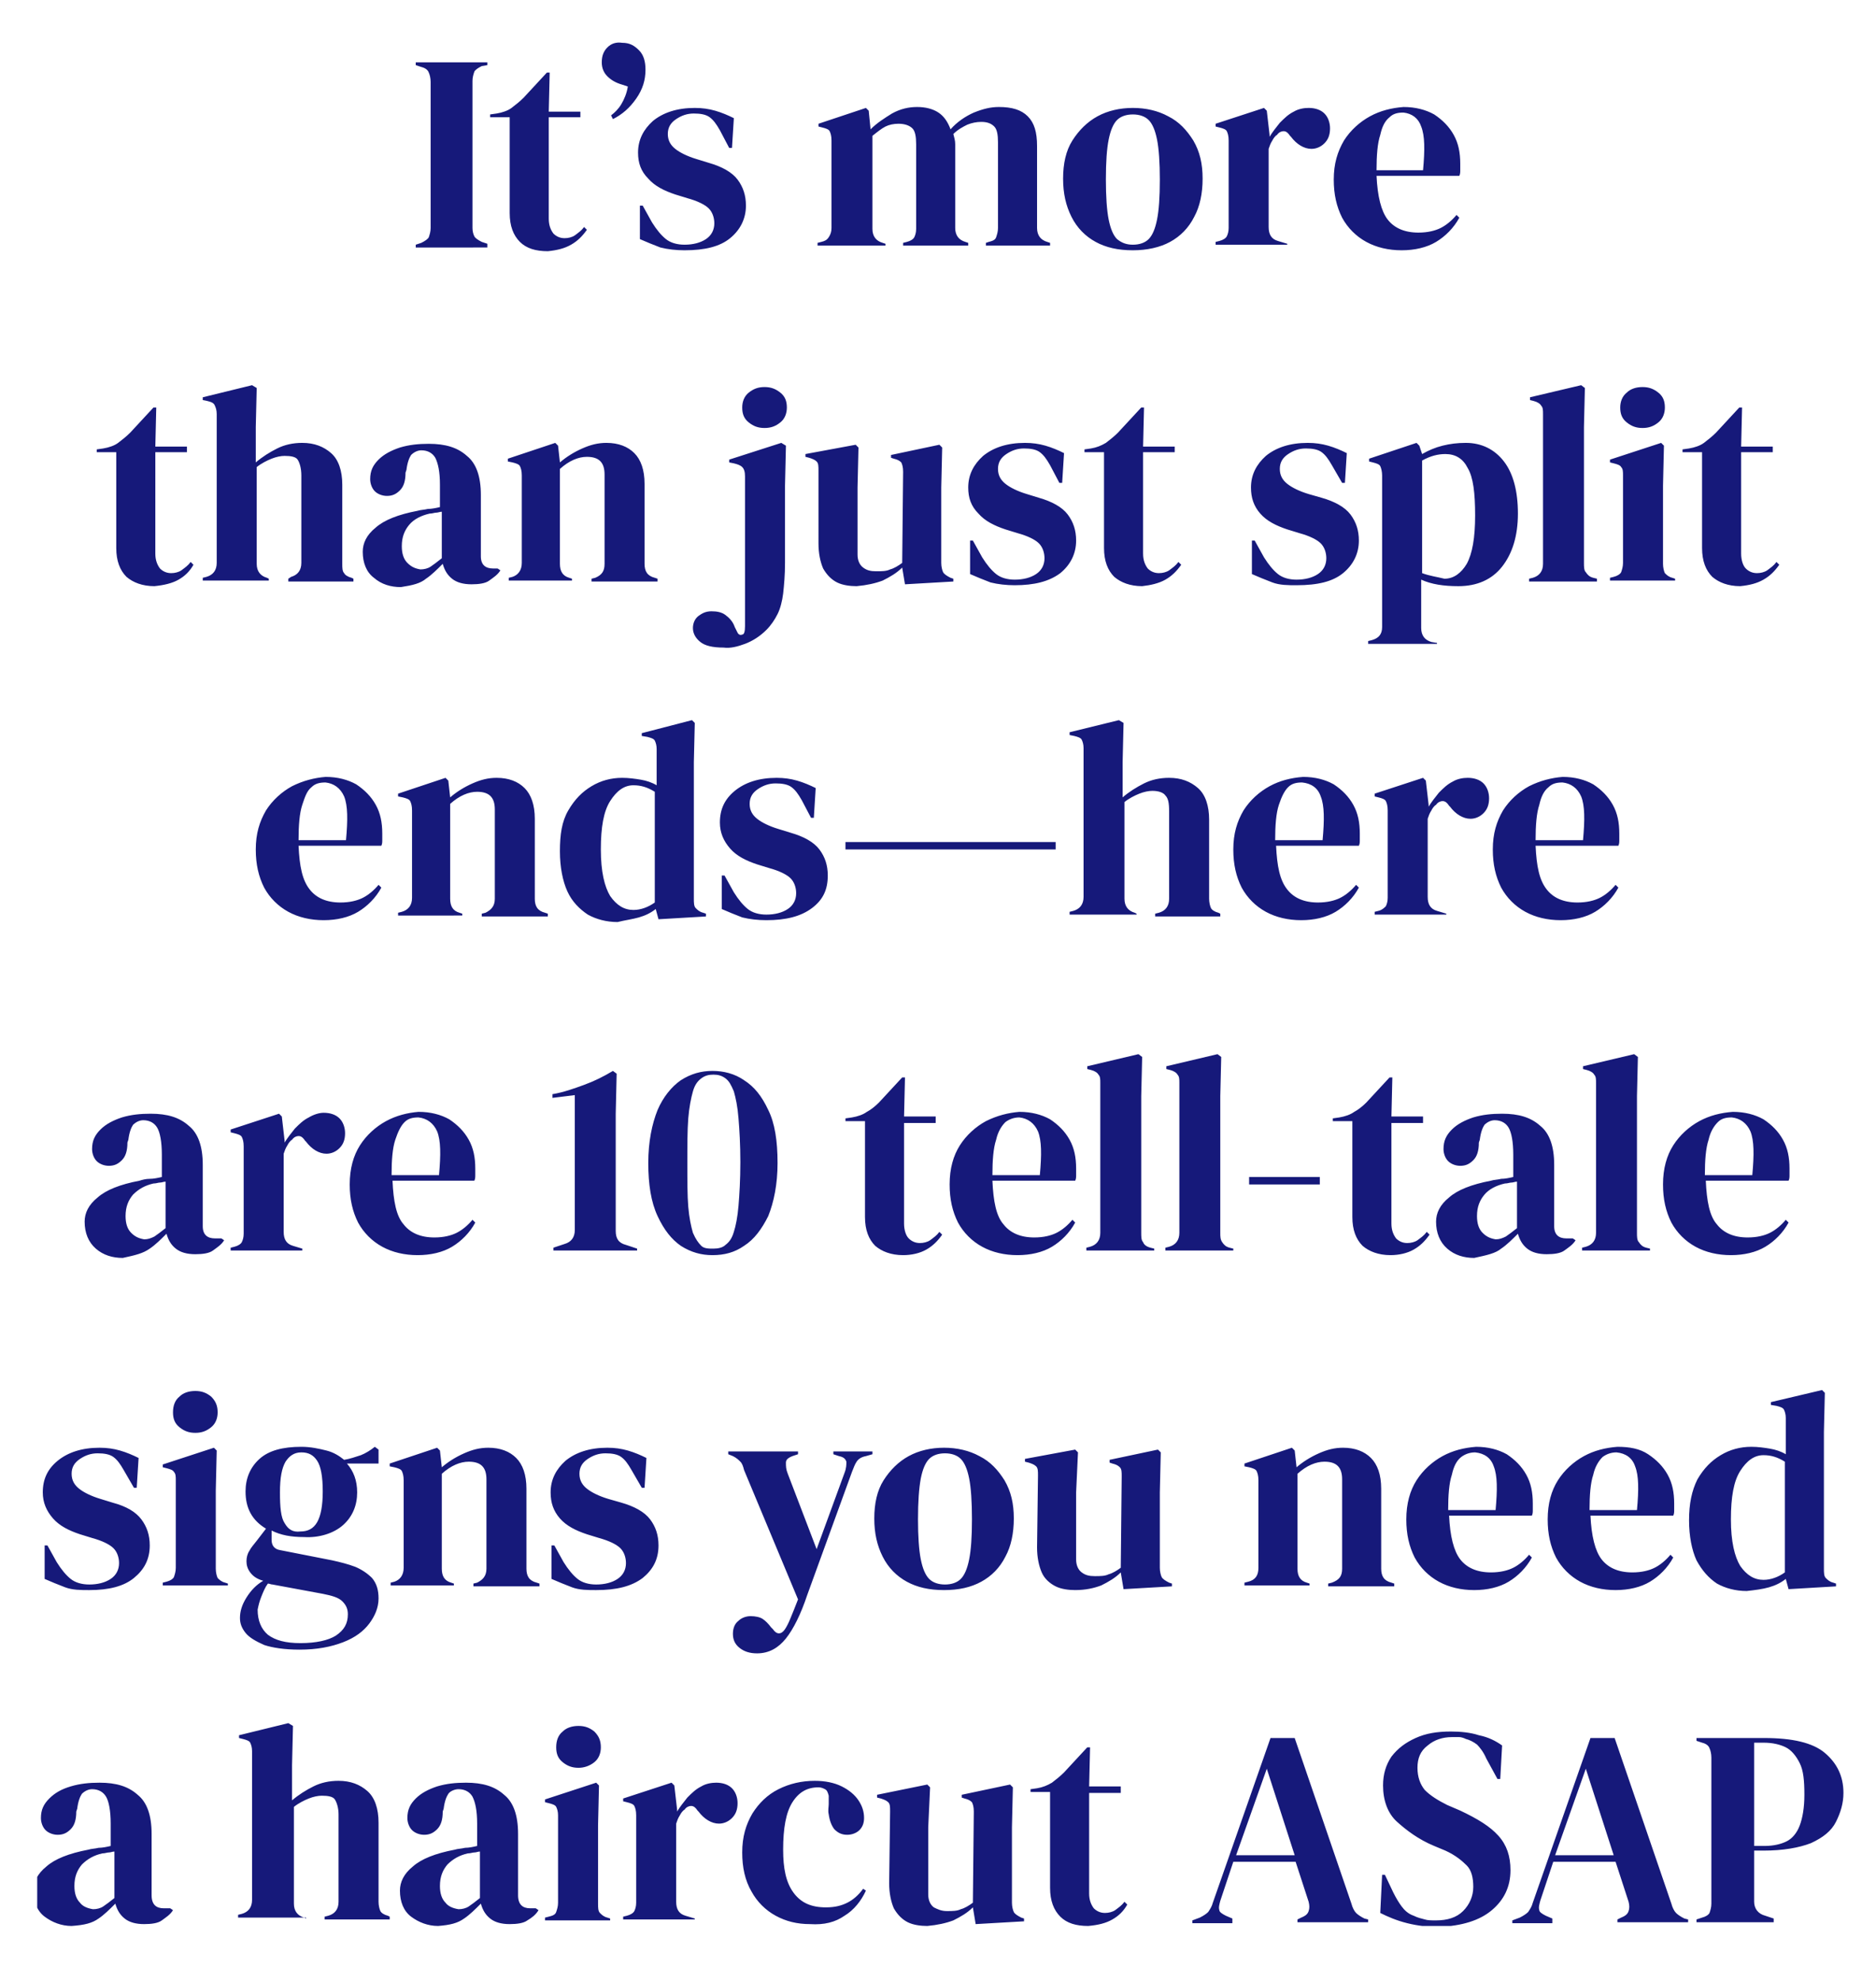 <?xml version="1.0" encoding="UTF-8"?> <!-- Generator: Adobe Illustrator 23.0.4, SVG Export Plug-In . SVG Version: 6.00 Build 0) --> <svg xmlns="http://www.w3.org/2000/svg" xmlns:xlink="http://www.w3.org/1999/xlink" id="Layer_1" x="0px" y="0px" viewBox="0 0 201.7 212.9" style="enable-background:new 0 0 201.7 212.9;" xml:space="preserve"> <style type="text/css"> .st0{clip-path:url(#SVGID_2_);fill:#16197A;} </style> <title>TEXT-02</title> <g> <defs> <rect id="SVGID_1_" x="4" y="4.5" width="194.3" height="202.5"></rect> </defs> <clipPath id="SVGID_2_"> <use xlink:href="#SVGID_1_" style="overflow:visible;"></use> </clipPath> <path class="st0" d="M188.6,187.3h1c1,0,1.8,0.2,2.4,0.5s1.1,0.9,1.5,1.7s0.5,1.9,0.5,3.4c0,1.4-0.2,2.5-0.5,3.3 c-0.3,0.8-0.8,1.4-1.4,1.7c-0.6,0.3-1.4,0.5-2.4,0.5h-1.1V187.3z M190.7,206.5v-0.3l-0.9-0.3c-0.8-0.2-1.2-0.8-1.2-1.5v-5.5h1 c2.1,0,3.8-0.3,5.1-0.8c1.3-0.6,2.2-1.3,2.7-2.3s0.8-2,0.8-3.1c0-1.8-0.7-3.2-2-4.3s-3.5-1.6-6.5-1.6h-7.3v0.3l0.6,0.2 c0.4,0.1,0.7,0.3,0.8,0.6c0.1,0.2,0.2,0.6,0.2,1v15.7c0,0.4-0.1,0.7-0.2,1c-0.1,0.2-0.4,0.4-0.8,0.5l-0.6,0.2v0.3H190.7z M170.5,190.1l3,9.3h-6.3L170.5,190.1z M166.9,206.5v-0.3l-0.7-0.3c-0.4-0.2-0.7-0.4-0.7-0.6c-0.1-0.3,0-0.6,0.1-1l1.4-4.2h6.7 l1.4,4.3c0.1,0.4,0.1,0.7,0,1c-0.1,0.3-0.3,0.5-0.8,0.7l-0.4,0.2v0.3h7.6v-0.3l-0.4-0.1c-0.4-0.2-0.7-0.4-0.9-0.6 c-0.2-0.2-0.4-0.6-0.5-1l-6.1-17.8h-2.6l-6.2,17.7c-0.1,0.4-0.3,0.7-0.5,1c-0.2,0.2-0.5,0.4-0.9,0.6l-0.8,0.3v0.3H166.9z M160.4,205.3c1.3-1.1,2-2.5,2-4.3c0-1.5-0.4-2.7-1.3-3.7s-2.2-1.8-4.1-2.7l-1.4-0.6c-1-0.5-1.8-1-2.4-1.6 c-0.5-0.6-0.8-1.4-0.8-2.4c0-1,0.3-1.8,1.1-2.4c0.7-0.6,1.6-0.9,2.6-0.9c0.3,0,0.6,0,0.8,0s0.5,0.1,0.7,0.2 c0.4,0.1,0.8,0.3,1.2,0.6c0.3,0.3,0.7,0.8,1,1.5l1.2,2.2h0.3l0.2-3.6c-0.7-0.5-1.5-0.9-2.5-1.1c-0.9-0.3-2-0.4-3-0.4 c-1.5,0-2.7,0.2-3.8,0.7c-1.1,0.5-1.9,1.1-2.6,2c-0.6,0.9-0.9,1.9-0.9,3.1c0,1.6,0.5,3,1.5,3.9s2.3,1.9,4,2.6l1.2,0.5 c1.1,0.5,1.8,1.1,2.3,1.6s0.7,1.3,0.7,2.3c0,1-0.4,1.9-1.1,2.6c-0.7,0.7-1.7,1-2.9,1c-0.5,0-0.9,0-1.2-0.1 c-0.4-0.1-0.8-0.2-1.2-0.4c-0.6-0.2-1-0.6-1.3-1c-0.3-0.4-0.6-0.9-0.9-1.5l-0.9-1.9h-0.3l-0.2,4.1c0.8,0.4,1.7,0.8,2.9,1.1 s2.3,0.4,3.4,0.4C157.2,207,159.1,206.4,160.4,205.3 M136.2,190.1l3,9.3h-6.3L136.2,190.1z M132.5,206.5v-0.3l-0.7-0.3 c-0.4-0.2-0.7-0.4-0.7-0.6c-0.1-0.3,0-0.6,0.1-1l1.4-4.2h6.7l1.4,4.3c0.1,0.4,0.1,0.7,0,1c-0.1,0.3-0.3,0.5-0.8,0.7l-0.4,0.2v0.3 h7.6v-0.3l-0.4-0.1c-0.4-0.2-0.7-0.4-0.9-0.6c-0.2-0.2-0.4-0.6-0.5-1l-6.1-17.8h-2.6l-6.2,17.7c-0.1,0.4-0.3,0.7-0.5,1 c-0.2,0.2-0.5,0.4-0.9,0.6l-0.8,0.3v0.3H132.5z M119.6,206.3c0.7-0.4,1.2-0.9,1.6-1.6l-0.3-0.3c-0.3,0.4-0.6,0.6-1,0.9 c-0.3,0.2-0.7,0.3-1.1,0.3c-0.5,0-0.9-0.2-1.2-0.5c-0.3-0.4-0.5-0.9-0.5-1.6v-10.8h3.4V192h-3.4l0.1-4.2h-0.3l-2.5,2.7 c-0.4,0.4-0.9,0.8-1.3,1.1c-0.5,0.3-1,0.5-1.6,0.6l-0.7,0.1v0.3h2.1v10.3c0,1.4,0.4,2.4,1.1,3.1s1.7,1,3,1 C118.1,206.9,118.9,206.7,119.6,206.3 M102.5,206.4c0.8-0.4,1.5-0.8,2.1-1.4l0.3,1.8l5.2-0.3v-0.3l-0.3-0.1 c-0.4-0.2-0.7-0.4-0.8-0.6c-0.1-0.2-0.2-0.6-0.2-1v-8.1l0.1-4.3l-0.3-0.3l-5.2,1.1v0.3l0.3,0.1c0.4,0.1,0.6,0.2,0.8,0.4 c0.1,0.2,0.2,0.5,0.2,1l-0.1,9.8c-0.4,0.3-0.9,0.6-1.3,0.7c-0.4,0.2-0.9,0.2-1.5,0.2c-0.6,0-1-0.2-1.4-0.4 c-0.4-0.3-0.6-0.8-0.6-1.4v-7.2l0.2-4.3l-0.3-0.3l-5.4,1.1v0.3l0.4,0.1c0.3,0.1,0.6,0.2,0.8,0.4c0.2,0.2,0.2,0.5,0.2,1l-0.1,7.7 c0,1.1,0.2,2,0.5,2.7c0.4,0.7,0.9,1.2,1.5,1.5c0.6,0.3,1.4,0.4,2.1,0.4C100.8,206.9,101.7,206.7,102.5,206.4 M90.8,205.9 c1-0.6,1.8-1.6,2.3-2.7l-0.3-0.2c-0.5,0.7-1.1,1.2-1.7,1.5c-0.6,0.3-1.3,0.5-2.3,0.5c-1.6,0-2.7-0.5-3.5-1.6 c-0.8-1.1-1.1-2.6-1.1-4.6c0-2.3,0.3-4,1-5.1c0.7-1.1,1.6-1.6,2.8-1.6c0.3,0,0.5,0.1,0.7,0.2c0.2,0.1,0.3,0.3,0.4,0.7 c0,0.3,0,0.6,0,0.9c0,0.3-0.1,0.7,0,1.1c0.1,0.7,0.3,1.2,0.6,1.6c0.4,0.4,0.8,0.6,1.4,0.6c0.5,0,1-0.2,1.3-0.5 c0.3-0.3,0.5-0.7,0.5-1.3c0-0.7-0.2-1.3-0.6-1.9c-0.4-0.6-1-1.1-1.8-1.5c-0.8-0.4-1.8-0.6-2.9-0.6c-1.4,0-2.7,0.3-3.9,0.9 c-1.2,0.6-2.1,1.5-2.8,2.6c-0.7,1.2-1.1,2.5-1.1,4.2c0,1.6,0.3,3,1,4.2c0.6,1.1,1.5,2,2.6,2.6c1.1,0.6,2.3,0.9,3.7,0.9 C88.6,206.9,89.8,206.6,90.8,205.9 M74.7,206.5v-0.3l-1-0.3c-0.7-0.2-1-0.7-1-1.5V196c0.1-0.3,0.2-0.6,0.4-0.9 c0.1-0.2,0.3-0.5,0.5-0.6c0.2-0.3,0.5-0.4,0.7-0.4c0.3,0,0.5,0.2,0.7,0.5l0.1,0.1c0.6,0.8,1.4,1.3,2.2,1.3c0.5,0,1-0.2,1.4-0.6 s0.6-0.9,0.6-1.6c0-0.6-0.2-1.2-0.6-1.6c-0.4-0.4-1-0.6-1.7-0.6c-0.5,0-1.1,0.1-1.6,0.4c-0.6,0.3-1,0.7-1.5,1.2 c-0.4,0.5-0.8,1-1.1,1.5v-0.2l-0.3-2.6l-0.3-0.3l-5.2,1.7v0.3l0.4,0.1c0.4,0.1,0.7,0.2,0.8,0.4s0.2,0.5,0.2,1v9.4 c0,0.4-0.1,0.7-0.2,0.9s-0.4,0.4-0.8,0.5l-0.4,0.1v0.3H74.7z M65.6,206.5v-0.3l-0.3-0.1c-0.4-0.1-0.6-0.3-0.8-0.5 c-0.2-0.2-0.2-0.6-0.2-1v-8.4l0.1-4.3l-0.3-0.3l-5.5,1.8v0.3l0.4,0.1c0.4,0.1,0.7,0.2,0.8,0.4s0.2,0.5,0.2,0.9v9.4 c0,0.4-0.1,0.7-0.2,1s-0.4,0.4-0.8,0.5l-0.4,0.1v0.3H65.6z M63.9,189.4c0.5-0.4,0.7-1,0.7-1.6c0-0.7-0.2-1.2-0.7-1.7 c-0.5-0.4-1-0.6-1.7-0.6c-0.7,0-1.3,0.2-1.7,0.6c-0.5,0.4-0.7,1-0.7,1.7c0,0.7,0.2,1.2,0.7,1.6c0.5,0.4,1,0.6,1.7,0.6 C62.8,190,63.4,189.8,63.9,189.4 M47.9,204.5c-0.4-0.4-0.6-1-0.6-1.8c0-1,0.3-1.7,0.8-2.3c0.6-0.6,1.3-1,2.2-1.2 c0.3,0,0.5-0.1,0.7-0.1c0.2,0,0.4-0.1,0.6-0.1v5c-0.5,0.4-0.9,0.7-1.2,0.9c-0.3,0.2-0.7,0.3-1.1,0.3 C48.7,205.1,48.2,204.9,47.9,204.5 M49.9,206.2c0.6-0.4,1.2-1,1.8-1.6c0.2,0.7,0.5,1.2,1,1.6c0.5,0.4,1.2,0.6,2.1,0.6 c0.8,0,1.5-0.1,1.9-0.4c0.5-0.3,0.9-0.6,1.2-1.1l-0.3-0.2H57c-0.8,0-1.3-0.4-1.3-1.4v-6.6c0-2-0.5-3.4-1.5-4.2 c-1-0.9-2.3-1.3-4.1-1.3c-1.1,0-2.1,0.1-3.1,0.4c-0.9,0.3-1.7,0.7-2.3,1.3c-0.6,0.6-0.9,1.2-0.9,2.1c0,0.5,0.2,1,0.5,1.3 c0.3,0.3,0.8,0.5,1.3,0.5c0.6,0,1-0.2,1.4-0.6c0.4-0.4,0.6-1,0.6-1.9l0.1-0.3c0.1-0.8,0.3-1.3,0.5-1.6s0.7-0.5,1.1-0.5 c0.7,0,1.2,0.3,1.5,0.8c0.3,0.6,0.5,1.5,0.5,2.9v2.4c-0.4,0.1-0.9,0.2-1.3,0.2c-0.4,0.1-0.8,0.1-1.1,0.2c-2.1,0.4-3.6,1-4.5,1.8 c-1,0.8-1.4,1.7-1.4,2.6c0,1.2,0.4,2.2,1.2,2.8s1.8,1,2.9,1C48.4,206.9,49.2,206.7,49.9,206.2 M32.9,206.5v-0.3l-0.2-0.1 c-0.7-0.2-1.1-0.7-1.1-1.5v-10.4c0.5-0.4,1.1-0.7,1.6-0.9c0.5-0.2,1-0.3,1.4-0.3c0.7,0,1.2,0.1,1.4,0.4s0.4,0.9,0.4,1.6v9.4 c0,0.8-0.4,1.3-1.1,1.5l-0.4,0.1v0.3h7v-0.3l-0.2-0.1c-0.4-0.1-0.7-0.3-0.8-0.5s-0.2-0.6-0.2-1v-8.5c0-1.5-0.4-2.7-1.2-3.4 c-0.8-0.7-1.8-1.1-3.1-1.1c-1,0-1.9,0.2-2.7,0.6c-0.8,0.4-1.6,0.9-2.3,1.5v-3.8l0.1-4.2l-0.5-0.3l-5.3,1.3v0.3l0.4,0.1 c0.4,0.1,0.7,0.2,0.8,0.4c0.1,0.2,0.2,0.5,0.2,0.9v16c0,0.8-0.4,1.3-1.1,1.5l-0.4,0.1v0.3H32.9z M8.6,204.5c-0.4-0.4-0.6-1-0.6-1.8 c0-1,0.3-1.7,0.8-2.3c0.6-0.6,1.3-1,2.2-1.2c0.3,0,0.5-0.1,0.7-0.1c0.2,0,0.4-0.1,0.6-0.1v5c-0.5,0.4-0.9,0.7-1.2,0.9 s-0.7,0.3-1.1,0.3C9.4,205.1,8.9,204.9,8.6,204.5 M10.6,206.2c0.6-0.4,1.2-1,1.8-1.6c0.2,0.7,0.5,1.2,1,1.6 c0.5,0.4,1.2,0.6,2.1,0.6c0.8,0,1.5-0.1,1.9-0.4c0.4-0.3,0.9-0.6,1.2-1.1l-0.3-0.2h-0.7c-0.8,0-1.3-0.4-1.3-1.4v-6.6 c0-2-0.5-3.4-1.5-4.2c-1-0.9-2.3-1.3-4.1-1.3c-1.1,0-2.1,0.1-3.1,0.4s-1.7,0.7-2.3,1.3c-0.6,0.6-0.9,1.2-0.9,2.1 c0,0.5,0.2,1,0.5,1.3c0.3,0.3,0.8,0.5,1.3,0.5c0.6,0,1-0.2,1.4-0.6s0.6-1,0.6-1.9l0.1-0.3c0.1-0.8,0.3-1.3,0.5-1.6 c0.3-0.3,0.7-0.5,1.1-0.5c0.7,0,1.2,0.3,1.5,0.8s0.5,1.5,0.5,2.9v2.4c-0.4,0.1-0.9,0.2-1.3,0.2c-0.4,0.1-0.8,0.1-1.1,0.2 c-2.1,0.4-3.6,1-4.5,1.8c-1,0.8-1.4,1.7-1.4,2.6c0,1.2,0.4,2.2,1.2,2.8s1.8,1,2.9,1C9.1,206.9,9.9,206.7,10.6,206.2"></path> <path class="st0" d="M187.1,168.3c-0.6-1-1-2.6-1-5c0-2.4,0.3-4.1,1-5.2c0.7-1.1,1.5-1.7,2.5-1.7c0.8,0,1.5,0.2,2.3,0.7v11.9 c-0.7,0.5-1.5,0.8-2.3,0.8C188.6,169.8,187.8,169.3,187.1,168.3 M190.2,170.6c0.7-0.2,1.3-0.5,1.8-0.9l0.3,1.1l5.1-0.3v-0.3 l-0.3-0.1c-0.4-0.1-0.6-0.3-0.8-0.5s-0.2-0.6-0.2-1v-14.7l0.1-4.2l-0.3-0.3l-5.5,1.3v0.3l0.6,0.1c0.4,0.1,0.7,0.2,0.8,0.4 c0.1,0.2,0.2,0.5,0.2,0.9v3.9c-0.5-0.3-1.1-0.5-1.7-0.6c-0.6-0.1-1.3-0.2-2-0.2c-1.2,0-2.3,0.3-3.3,0.9c-1,0.6-1.8,1.4-2.5,2.6 c-0.6,1.2-0.9,2.6-0.9,4.4c0,1.7,0.3,3.2,0.8,4.3c0.6,1.1,1.3,1.9,2.2,2.5c0.9,0.5,2,0.8,3.2,0.8 C188.7,170.9,189.5,170.8,190.2,170.6 M175.8,157.6c0.4,1,0.4,2.5,0.2,4.7h-5.1c0-1.6,0.1-2.9,0.4-3.8c0.2-0.9,0.6-1.5,1-1.9 c0.4-0.3,0.9-0.5,1.5-0.5C174.8,156.2,175.5,156.7,175.8,157.6 M170.3,156.5c-1.1,0.6-2.1,1.5-2.8,2.6c-0.7,1.1-1.1,2.5-1.1,4.2 c0,1.6,0.3,2.9,0.9,4.1c0.6,1.1,1.5,2,2.6,2.6c1.1,0.6,2.4,0.9,3.8,0.9c1.4,0,2.7-0.3,3.7-0.9c1-0.6,1.9-1.5,2.5-2.6l-0.3-0.3 c-0.5,0.6-1.1,1.1-1.7,1.4c-0.6,0.3-1.4,0.5-2.4,0.5c-1.5,0-2.6-0.5-3.3-1.4s-1.1-2.5-1.2-4.7h8.9c0.1-0.2,0.1-0.4,0.1-0.6 s0-0.5,0-0.7c0-1.2-0.2-2.2-0.7-3.1s-1.2-1.6-2.1-2.2s-2-0.8-3.3-0.8C172.6,155.6,171.4,155.9,170.3,156.5 M160.6,157.6 c0.4,1,0.4,2.5,0.2,4.7h-5.1c0-1.6,0.1-2.9,0.4-3.8c0.2-0.9,0.5-1.5,1-1.9c0.4-0.3,0.9-0.5,1.5-0.5 C159.6,156.2,160.3,156.7,160.6,157.6 M155.1,156.5c-1.1,0.6-2.1,1.5-2.8,2.6c-0.7,1.1-1.1,2.5-1.1,4.2c0,1.6,0.3,2.9,0.9,4.1 c0.6,1.1,1.5,2,2.6,2.6c1.1,0.6,2.4,0.9,3.8,0.9c1.4,0,2.7-0.3,3.7-0.9c1-0.6,1.9-1.5,2.5-2.6l-0.3-0.3c-0.5,0.6-1.1,1.1-1.7,1.4 c-0.6,0.3-1.4,0.5-2.4,0.5c-1.5,0-2.6-0.5-3.3-1.4s-1.1-2.5-1.2-4.7h8.9c0.1-0.2,0.1-0.4,0.1-0.6c0-0.2,0-0.5,0-0.7 c0-1.2-0.2-2.2-0.7-3.1c-0.5-0.9-1.2-1.6-2.1-2.2c-0.9-0.5-2-0.8-3.3-0.8C157.4,155.6,156.2,155.9,155.1,156.5 M140.8,170.5v-0.3 l-0.3-0.1c-0.7-0.2-1-0.7-1-1.5v-10.2c1-0.9,2-1.3,2.9-1.3c1.3,0,1.9,0.6,1.9,1.9v9.6c0,0.8-0.3,1.2-1.1,1.5l-0.4,0.1v0.3h7.1v-0.3 l-0.3-0.1c-0.8-0.2-1.1-0.7-1.1-1.5V160c0-1.5-0.4-2.6-1.1-3.3c-0.7-0.7-1.7-1.1-3-1.1c-0.9,0-1.7,0.2-2.6,0.6 c-0.9,0.4-1.7,0.9-2.4,1.5l-0.2-1.8l-0.3-0.3l-5.1,1.7v0.3l0.5,0.1c0.4,0.1,0.7,0.2,0.8,0.4s0.2,0.5,0.2,1v9.4 c0,0.8-0.3,1.3-1.1,1.5l-0.4,0.1v0.3H140.8z M118.4,170.4c0.8-0.4,1.5-0.8,2.1-1.4l0.3,1.8l5.2-0.3v-0.3l-0.3-0.1 c-0.4-0.2-0.7-0.4-0.8-0.6c-0.1-0.2-0.2-0.6-0.2-1v-8.1l0.1-4.3l-0.3-0.3l-5.2,1.1v0.3l0.3,0.1c0.4,0.1,0.6,0.2,0.8,0.4 s0.2,0.5,0.2,1l-0.1,9.8c-0.4,0.3-0.9,0.6-1.3,0.7c-0.4,0.2-0.9,0.2-1.5,0.2c-0.6,0-1-0.1-1.4-0.4s-0.6-0.8-0.6-1.4v-7.2l0.2-4.3 l-0.3-0.3l-5.4,1v0.3l0.4,0.1c0.3,0.1,0.6,0.2,0.8,0.4c0.2,0.2,0.2,0.5,0.2,1l-0.1,7.7c0,1.1,0.2,2,0.5,2.7s0.9,1.2,1.5,1.5 s1.4,0.4,2.1,0.4C116.7,170.9,117.6,170.7,118.4,170.4 M99.9,169.7c-0.4-0.4-0.7-1.1-0.9-2.1c-0.2-1-0.3-2.5-0.3-4.3 c0-1.9,0.1-3.3,0.3-4.4c0.2-1,0.5-1.7,0.9-2.1s1-0.6,1.7-0.6c0.7,0,1.3,0.2,1.7,0.6c0.4,0.4,0.7,1.1,0.9,2.1c0.2,1,0.3,2.5,0.3,4.4 c0,1.9-0.1,3.3-0.3,4.3c-0.2,1-0.5,1.7-0.9,2.1c-0.4,0.4-1,0.6-1.7,0.6C100.9,170.3,100.3,170.1,99.9,169.7 M105.5,170 c1.1-0.6,2-1.5,2.6-2.7c0.6-1.1,0.9-2.5,0.9-4.1s-0.3-2.9-1-4.1c-0.7-1.1-1.5-2-2.7-2.6c-1.1-0.6-2.4-0.9-3.8-0.9 c-1.4,0-2.7,0.3-3.8,0.9c-1.1,0.6-2,1.5-2.7,2.6c-0.7,1.1-1,2.5-1,4.1c0,1.6,0.3,2.9,0.9,4.1s1.5,2.1,2.6,2.7 c1.1,0.6,2.4,0.9,4,0.9C103.1,170.9,104.4,170.6,105.5,170 M84.5,176.1c0.8-1,1.6-2.6,2.3-4.7l4.8-13.2c0.2-0.5,0.3-0.8,0.5-1.1 s0.5-0.5,1-0.6l0.7-0.2V156h-4.2v0.3l0.6,0.2c0.5,0.1,0.7,0.3,0.8,0.6c0,0.3,0,0.7-0.2,1.2l-3,8.2l-3.1-8.1 c-0.2-0.5-0.2-0.8-0.2-1.2c0-0.3,0.2-0.5,0.7-0.7l0.6-0.2V156h-7.5v0.3l0.5,0.2c0.4,0.2,0.6,0.4,0.8,0.6c0.2,0.2,0.3,0.5,0.4,0.9 l5.8,13.9c-0.3,0.8-0.6,1.5-0.8,2c-0.2,0.5-0.4,0.9-0.6,1.2c-0.4,0.6-0.9,0.6-1.3,0l-0.2-0.2c-0.3-0.4-0.6-0.7-0.9-0.9 c-0.3-0.2-0.8-0.3-1.3-0.3c-0.5,0-1,0.2-1.3,0.5c-0.4,0.3-0.6,0.8-0.6,1.4c0,0.6,0.2,1.1,0.7,1.5c0.5,0.4,1.1,0.6,1.9,0.6 C82.7,177.7,83.7,177.1,84.5,176.1 M69.1,169.6c1.1-0.9,1.7-2,1.7-3.5c0-1.1-0.3-2-0.9-2.8c-0.6-0.8-1.7-1.4-3.1-1.8l-1.4-0.4 c-1-0.3-1.8-0.7-2.3-1.1c-0.5-0.4-0.8-0.9-0.8-1.6c0-0.7,0.3-1.2,0.9-1.6c0.6-0.4,1.2-0.6,1.9-0.6c0.7,0,1.3,0.1,1.7,0.4 c0.4,0.3,0.7,0.7,1.1,1.4l1.1,1.9h0.3l0.2-3.2c-0.6-0.3-1.3-0.6-2-0.8c-0.7-0.2-1.4-0.3-2.2-0.3c-1.9,0-3.4,0.5-4.5,1.4 c-1,0.9-1.6,2-1.6,3.4c0,1.1,0.3,2,1,2.8s1.7,1.3,2.9,1.7l1.3,0.4c1.1,0.3,1.9,0.7,2.3,1.1c0.4,0.4,0.6,1,0.6,1.6 c0,0.7-0.3,1.3-0.9,1.7c-0.6,0.4-1.4,0.6-2.3,0.6c-0.8,0-1.5-0.2-2-0.6s-1-1-1.5-1.8l-1-1.8h-0.3l0,3.6c0.7,0.3,1.4,0.6,2.2,0.9 s1.7,0.3,2.6,0.3C66.3,170.9,67.9,170.5,69.1,169.6 M48.8,170.5v-0.3l-0.3-0.1c-0.7-0.2-1-0.7-1-1.5v-10.2c1-0.9,2-1.3,2.9-1.3 c1.3,0,1.9,0.6,1.9,1.9v9.6c0,0.8-0.4,1.2-1,1.5l-0.4,0.1v0.3h7.1v-0.3l-0.3-0.1c-0.8-0.2-1.1-0.7-1.1-1.5V160 c0-1.5-0.4-2.6-1.1-3.3c-0.7-0.7-1.7-1.1-3-1.1c-0.9,0-1.7,0.2-2.6,0.6c-0.9,0.4-1.7,0.9-2.4,1.5l-0.2-1.8l-0.3-0.3l-5.1,1.7v0.3 l0.5,0.1c0.4,0.1,0.7,0.2,0.8,0.4c0.1,0.2,0.2,0.5,0.2,1v9.4c0,0.8-0.4,1.3-1,1.5l-0.4,0.1v0.3H48.8z M28.1,171.6 c0.2-0.5,0.4-1,0.7-1.4c0.2,0,0.3,0.1,0.5,0.1l5.4,1c1,0.2,1.7,0.4,2.1,0.8s0.6,0.8,0.6,1.4c0,1-0.4,1.7-1.3,2.3 c-0.8,0.5-2.1,0.8-3.8,0.8c-1.6,0-2.7-0.3-3.5-0.9c-0.7-0.6-1.1-1.5-1.1-2.7C27.8,172.5,27.9,172.1,28.1,171.6 M30.6,163.7 c-0.4-0.6-0.5-1.7-0.5-3.3s0.2-2.6,0.6-3.3c0.4-0.6,0.9-1,1.7-1c0.8,0,1.3,0.3,1.7,0.9s0.6,1.7,0.6,3.3c0,1.5-0.2,2.6-0.6,3.3 c-0.4,0.7-1,1-1.8,1C31.5,164.7,31,164.4,30.6,163.7 M36.9,163.9c1-0.9,1.5-2.1,1.5-3.5c0-1.3-0.4-2.3-1.1-3.1h3.4v-1.5l-0.4-0.3 c-0.5,0.4-1,0.7-1.5,0.9c-0.6,0.2-1.2,0.4-1.8,0.5c-0.5-0.4-1.1-0.8-1.9-1c-0.8-0.2-1.7-0.4-2.7-0.4c-2,0-3.5,0.4-4.5,1.3 c-1,0.9-1.5,2.1-1.5,3.5c0,1.8,0.7,3.1,2.2,4l-1,1.3c-0.3,0.4-0.6,0.7-0.8,1.1c-0.2,0.3-0.3,0.7-0.3,1.1c0,0.4,0.1,0.8,0.4,1.2 c0.3,0.4,0.7,0.7,1.4,0.9c-0.7,0.4-1.3,1-1.8,1.8s-0.7,1.5-0.7,2.2c0,0.6,0.2,1.1,0.6,1.6c0.4,0.5,1.1,0.9,2,1.3 c0.9,0.3,2.2,0.5,3.8,0.5c1.9,0,3.4-0.3,4.7-0.8s2.2-1.2,2.8-2c0.6-0.8,1-1.7,1-2.7c0-0.9-0.2-1.6-0.7-2.2 c-0.5-0.5-1.1-0.9-1.8-1.2c-0.8-0.3-1.6-0.5-2.5-0.7l-5.6-1.1c-0.6-0.1-0.9-0.5-0.9-1.1v-1c1,0.5,2.1,0.7,3.5,0.7 C34.3,165.3,35.9,164.8,36.9,163.9 M24.5,170.5v-0.3l-0.3-0.1c-0.4-0.1-0.6-0.3-0.8-0.5c-0.1-0.2-0.2-0.6-0.2-1v-8.4l0.1-4.3 l-0.3-0.3l-5.5,1.8v0.3l0.4,0.1c0.4,0.1,0.7,0.2,0.8,0.4c0.2,0.2,0.2,0.5,0.2,0.9v9.4c0,0.4-0.1,0.7-0.2,1 c-0.1,0.2-0.4,0.4-0.8,0.5l-0.4,0.1v0.3H24.5z M22.7,153.4c0.5-0.4,0.7-1,0.7-1.6c0-0.7-0.2-1.2-0.7-1.7c-0.5-0.4-1-0.6-1.7-0.6 s-1.3,0.2-1.7,0.6c-0.5,0.4-0.7,1-0.7,1.7c0,0.7,0.2,1.2,0.7,1.6c0.5,0.4,1,0.6,1.7,0.6S22.2,153.8,22.7,153.4 M14.4,169.6 c1.1-0.9,1.7-2,1.7-3.5c0-1.1-0.3-2-0.9-2.8c-0.6-0.8-1.6-1.4-3.1-1.8l-1.3-0.4c-1-0.3-1.8-0.7-2.3-1.1c-0.5-0.4-0.8-0.9-0.8-1.6 c0-0.7,0.3-1.2,0.9-1.6c0.6-0.4,1.2-0.6,1.9-0.6c0.7,0,1.3,0.1,1.7,0.4s0.7,0.7,1.1,1.4l1.1,1.9h0.3l0.2-3.2 c-0.6-0.3-1.3-0.6-2-0.8c-0.7-0.2-1.4-0.3-2.2-0.3c-1.9,0-3.4,0.5-4.5,1.4s-1.6,2-1.6,3.4c0,1.1,0.4,2,1.1,2.8s1.7,1.3,2.9,1.7 l1.3,0.4c1.1,0.3,1.9,0.7,2.3,1.1c0.4,0.4,0.6,1,0.6,1.6c0,0.7-0.3,1.3-0.9,1.7c-0.6,0.4-1.4,0.6-2.3,0.6c-0.8,0-1.5-0.2-2-0.6 s-1-1-1.5-1.8l-1-1.8H4.8l0,3.6c0.7,0.3,1.4,0.6,2.2,0.9s1.7,0.3,2.6,0.3C11.7,170.9,13.3,170.5,14.4,169.6"></path> <path class="st0" d="M188.2,121.6c0.4,1,0.4,2.5,0.2,4.7h-5.1c0-1.6,0.1-2.9,0.4-3.8c0.2-0.9,0.6-1.5,1-1.9s0.9-0.5,1.5-0.5 C187.1,120.2,187.8,120.7,188.2,121.6 M182.7,120.5c-1.1,0.6-2.1,1.5-2.8,2.6s-1.1,2.5-1.1,4.2c0,1.6,0.3,2.9,0.9,4.1 c0.6,1.1,1.5,2,2.6,2.6c1.1,0.6,2.4,0.9,3.8,0.9c1.4,0,2.7-0.3,3.7-0.9c1-0.6,1.9-1.5,2.5-2.6l-0.3-0.3c-0.5,0.6-1.1,1.1-1.7,1.4 c-0.6,0.3-1.4,0.5-2.4,0.5c-1.5,0-2.6-0.5-3.3-1.4c-0.8-0.9-1.1-2.5-1.2-4.7h8.9c0.1-0.2,0.1-0.4,0.1-0.6c0-0.2,0-0.5,0-0.7 c0-1.2-0.2-2.2-0.7-3.1c-0.5-0.9-1.2-1.6-2.1-2.2c-0.9-0.5-2-0.8-3.3-0.8C185,119.6,183.8,119.9,182.7,120.5 M177.4,134.5v-0.3 l-0.4-0.1c-0.4-0.1-0.6-0.3-0.8-0.6c-0.2-0.2-0.2-0.6-0.2-1c0-0.7,0-1.4,0-2.2c0-0.7,0-1.5,0-2.2v-10.3l0.1-4.2l-0.4-0.3l-5.5,1.3 v0.3l0.4,0.1c0.4,0.1,0.7,0.3,0.8,0.5c0.2,0.2,0.2,0.5,0.2,0.9v16.1c0,0.8-0.4,1.3-1.1,1.5l-0.4,0.1v0.3H177.4z M159.4,132.5 c-0.4-0.4-0.6-1-0.6-1.8c0-1,0.3-1.7,0.8-2.3c0.5-0.6,1.3-1,2.2-1.2c0.3,0,0.5-0.1,0.7-0.1c0.2,0,0.4-0.1,0.6-0.1v5 c-0.5,0.4-0.9,0.7-1.2,0.9c-0.4,0.2-0.7,0.3-1.1,0.3C160.2,133.1,159.8,132.9,159.4,132.5 M161.4,134.2c0.6-0.4,1.2-1,1.8-1.6 c0.2,0.7,0.5,1.2,1,1.6c0.5,0.4,1.2,0.6,2.1,0.6c0.8,0,1.5-0.1,1.9-0.4c0.4-0.3,0.9-0.6,1.2-1.1l-0.3-0.2h-0.7 c-0.8,0-1.3-0.4-1.3-1.3v-6.6c0-2-0.5-3.4-1.5-4.2c-1-0.9-2.3-1.3-4.1-1.3c-1.1,0-2.1,0.1-3.1,0.4c-0.9,0.3-1.7,0.7-2.3,1.3 c-0.6,0.6-0.9,1.2-0.9,2.1c0,0.5,0.2,1,0.5,1.3c0.3,0.3,0.8,0.5,1.3,0.5c0.6,0,1-0.2,1.4-0.6c0.4-0.4,0.6-1,0.6-1.9l0.1-0.3 c0.1-0.8,0.3-1.3,0.5-1.6c0.3-0.3,0.7-0.5,1.1-0.5c0.7,0,1.2,0.3,1.5,0.8s0.5,1.5,0.5,2.9v2.4c-0.4,0.1-0.9,0.2-1.3,0.2 c-0.4,0.1-0.8,0.1-1.1,0.2c-2.1,0.4-3.6,1-4.5,1.8c-1,0.8-1.4,1.7-1.4,2.6c0,1.2,0.4,2.2,1.2,2.9c0.8,0.7,1.8,1,2.9,1 C159.9,134.9,160.8,134.7,161.4,134.2 M152,134.3c0.7-0.4,1.2-0.9,1.7-1.6l-0.3-0.3c-0.3,0.4-0.6,0.6-1,0.9 c-0.3,0.2-0.7,0.3-1.1,0.3c-0.5,0-0.9-0.2-1.2-0.5c-0.3-0.4-0.5-0.9-0.5-1.6v-10.8h3.4V120h-3.4l0.1-4.2h-0.3l-2.5,2.7 c-0.4,0.4-0.9,0.8-1.3,1c-0.4,0.3-1,0.5-1.6,0.6l-0.7,0.1v0.3h2.1v10.3c0,1.4,0.4,2.4,1.1,3.1c0.7,0.6,1.7,1,3,1 C150.4,134.9,151.3,134.7,152,134.3 M141.9,126.5h-7.6v0.8h7.6V126.5z M132.6,134.5v-0.3l-0.4-0.1c-0.4-0.1-0.6-0.3-0.8-0.6 s-0.2-0.6-0.2-1c0-0.7,0-1.4,0-2.2c0-0.7,0-1.5,0-2.2v-10.3l0.1-4.2l-0.4-0.3l-5.5,1.3v0.3l0.4,0.1c0.4,0.1,0.7,0.3,0.8,0.5 c0.2,0.2,0.2,0.5,0.2,0.9v16.1c0,0.8-0.4,1.3-1.1,1.5l-0.4,0.1v0.3H132.6z M124.1,134.5v-0.3l-0.4-0.1c-0.4-0.1-0.7-0.3-0.8-0.6 c-0.2-0.2-0.2-0.6-0.2-1c0-0.7,0-1.4,0-2.2s0-1.5,0-2.2v-10.3l0.1-4.2l-0.4-0.3l-5.5,1.3v0.3l0.4,0.1c0.4,0.1,0.7,0.3,0.8,0.5 c0.2,0.2,0.2,0.5,0.2,0.9v16.1c0,0.8-0.4,1.3-1.1,1.5l-0.4,0.1v0.3H124.1z M111.6,121.6c0.4,1,0.4,2.5,0.2,4.7h-5.1 c0-1.6,0.1-2.9,0.4-3.8c0.2-0.9,0.6-1.5,1-1.9c0.4-0.3,0.9-0.5,1.5-0.5C110.5,120.2,111.2,120.7,111.6,121.6 M106,120.5 c-1.1,0.6-2.1,1.5-2.8,2.6s-1.1,2.5-1.1,4.2c0,1.6,0.3,2.9,0.9,4.1c0.6,1.1,1.5,2,2.6,2.6c1.1,0.6,2.4,0.9,3.8,0.9 c1.4,0,2.7-0.3,3.7-0.9c1-0.6,1.9-1.5,2.5-2.6l-0.3-0.3c-0.5,0.6-1.1,1.1-1.7,1.4c-0.6,0.3-1.4,0.5-2.4,0.5c-1.5,0-2.6-0.5-3.3-1.4 c-0.8-0.9-1.1-2.5-1.2-4.7h8.9c0.1-0.2,0.1-0.4,0.1-0.6c0-0.2,0-0.5,0-0.7c0-1.2-0.2-2.2-0.7-3.1c-0.5-0.9-1.2-1.6-2.1-2.2 c-0.9-0.5-2-0.8-3.3-0.8C108.4,119.6,107.2,119.9,106,120.5 M99.6,134.3c0.7-0.4,1.2-0.9,1.7-1.6l-0.3-0.3c-0.3,0.4-0.6,0.6-1,0.9 c-0.3,0.2-0.7,0.3-1.1,0.3c-0.5,0-0.9-0.2-1.2-0.5s-0.5-0.9-0.5-1.6v-10.8h3.4V120h-3.4l0.1-4.2H97l-2.5,2.7 c-0.4,0.4-0.9,0.8-1.3,1c-0.4,0.3-1,0.5-1.6,0.6l-0.7,0.1v0.3H93v10.3c0,1.4,0.4,2.4,1.1,3.1c0.7,0.6,1.7,1,3,1 C98,134.9,98.9,134.7,99.6,134.3 M75.4,133.9c-0.3-0.3-0.6-0.7-0.9-1.4c-0.2-0.7-0.4-1.6-0.5-2.8c-0.1-1.2-0.1-2.8-0.1-4.7 c0-1.9,0-3.5,0.1-4.8c0.1-1.2,0.3-2.2,0.5-2.9c0.2-0.7,0.5-1.1,0.9-1.4c0.4-0.3,0.8-0.4,1.3-0.4s0.9,0.1,1.3,0.4s0.6,0.7,0.9,1.4 c0.2,0.7,0.4,1.6,0.5,2.9c0.1,1.2,0.2,2.8,0.2,4.7s-0.1,3.5-0.2,4.7s-0.3,2.2-0.5,2.8c-0.2,0.7-0.5,1.1-0.9,1.4 c-0.3,0.3-0.8,0.4-1.3,0.4S75.7,134.2,75.4,133.9 M80,133.9c1.1-0.7,1.9-1.8,2.6-3.2c0.6-1.5,1-3.4,1-5.7c0-2.4-0.3-4.3-1-5.7 c-0.7-1.5-1.5-2.5-2.6-3.2c-1-0.7-2.2-1-3.4-1c-1.2,0-2.3,0.3-3.4,1c-1,0.7-1.9,1.8-2.5,3.2c-0.6,1.5-1,3.4-1,5.7 c0,2.3,0.3,4.2,1,5.7s1.5,2.5,2.5,3.2c1.1,0.7,2.2,1,3.4,1C77.9,134.9,79,134.6,80,133.9 M68.5,134.5v-0.3l-1.2-0.4 c-0.8-0.2-1.1-0.7-1.1-1.5v-12.6l0.1-4.3l-0.4-0.3c-1,0.6-2,1.1-3.1,1.5c-1.1,0.4-2.2,0.8-3.4,1v0.4l2.4-0.3v14.5 c0,0.8-0.4,1.3-1.1,1.5l-1.2,0.4v0.3H68.5z M47,121.6c0.4,1,0.4,2.5,0.2,4.7h-5.1c0-1.6,0.1-2.9,0.4-3.8s0.6-1.5,1-1.9 s0.9-0.5,1.5-0.5C45.9,120.2,46.6,120.7,47,121.6 M41.5,120.5c-1.1,0.6-2.1,1.5-2.8,2.6s-1.1,2.5-1.1,4.2c0,1.6,0.3,2.9,0.9,4.1 c0.6,1.1,1.5,2,2.6,2.6c1.1,0.6,2.4,0.9,3.8,0.9c1.4,0,2.7-0.3,3.7-0.9c1-0.6,1.9-1.5,2.5-2.6l-0.3-0.3c-0.5,0.6-1.1,1.1-1.7,1.4 c-0.6,0.3-1.4,0.5-2.4,0.5c-1.5,0-2.6-0.5-3.3-1.4c-0.8-0.9-1.1-2.5-1.2-4.7H51c0.1-0.2,0.1-0.4,0.1-0.6c0-0.2,0-0.5,0-0.7 c0-1.2-0.2-2.2-0.7-3.1c-0.5-0.9-1.2-1.6-2.1-2.2c-0.9-0.5-2-0.8-3.3-0.8C43.8,119.6,42.6,119.9,41.5,120.5 M32.5,134.5v-0.3 l-1-0.3c-0.7-0.2-1-0.7-1-1.5V124c0.1-0.3,0.2-0.6,0.4-0.9c0.1-0.2,0.3-0.5,0.5-0.6c0.2-0.3,0.5-0.4,0.7-0.4c0.3,0,0.5,0.2,0.7,0.5 l0.1,0.1c0.6,0.8,1.4,1.3,2.2,1.3c0.5,0,1-0.2,1.4-0.6c0.4-0.4,0.6-0.9,0.6-1.6c0-0.6-0.2-1.2-0.6-1.6c-0.4-0.4-1-0.6-1.7-0.6 c-0.5,0-1.1,0.2-1.6,0.5c-0.6,0.3-1,0.7-1.5,1.2c-0.4,0.5-0.8,1-1.1,1.5v-0.2l-0.3-2.6l-0.3-0.3l-5.2,1.7v0.3l0.4,0.1 c0.4,0.1,0.7,0.2,0.8,0.4s0.2,0.5,0.2,1v9.4c0,0.4-0.1,0.7-0.2,0.9c-0.1,0.2-0.4,0.4-0.8,0.5l-0.4,0.1v0.3H32.5z M14.1,132.5 c-0.4-0.4-0.6-1-0.6-1.8c0-1,0.3-1.7,0.8-2.3c0.6-0.6,1.3-1,2.2-1.2c0.3,0,0.5-0.1,0.7-0.1s0.4-0.1,0.6-0.1v5 c-0.5,0.4-0.9,0.7-1.2,0.9c-0.4,0.2-0.7,0.3-1.1,0.3C14.9,133.1,14.5,132.9,14.1,132.5 M16.1,134.2c0.6-0.4,1.2-1,1.8-1.6 c0.2,0.7,0.5,1.2,1,1.6c0.5,0.4,1.2,0.6,2.1,0.6c0.8,0,1.5-0.1,1.9-0.4s0.9-0.6,1.2-1.1l-0.3-0.2h-0.7c-0.8,0-1.3-0.4-1.3-1.3v-6.6 c0-2-0.5-3.4-1.5-4.2c-1-0.9-2.3-1.3-4.1-1.3c-1.1,0-2.1,0.1-3.1,0.4c-0.9,0.3-1.7,0.7-2.3,1.3c-0.6,0.6-0.9,1.2-0.9,2.1 c0,0.5,0.2,1,0.5,1.3s0.8,0.5,1.3,0.5c0.6,0,1-0.2,1.4-0.6c0.4-0.4,0.6-1,0.6-1.9l0.1-0.3c0.1-0.8,0.3-1.3,0.5-1.6 c0.3-0.3,0.7-0.5,1.1-0.5c0.7,0,1.2,0.3,1.5,0.8s0.5,1.5,0.5,2.9v2.4c-0.4,0.1-0.9,0.2-1.3,0.2s-0.8,0.1-1.1,0.2 c-2.1,0.4-3.6,1-4.5,1.8c-1,0.8-1.4,1.7-1.4,2.6c0,1.2,0.4,2.2,1.2,2.9c0.8,0.7,1.8,1,2.9,1C14.6,134.9,15.4,134.7,16.1,134.2"></path> <path class="st0" d="M170,85.6c0.4,1,0.4,2.5,0.2,4.7h-5.1c0-1.6,0.1-2.9,0.4-3.8c0.2-0.9,0.5-1.5,1-1.9c0.4-0.4,0.9-0.5,1.5-0.5 C168.9,84.2,169.6,84.7,170,85.6 M164.4,84.5c-1.1,0.6-2.1,1.5-2.8,2.6c-0.7,1.2-1.1,2.5-1.1,4.2c0,1.6,0.3,2.9,0.9,4.1 c0.6,1.1,1.5,2,2.6,2.6c1.1,0.6,2.4,0.9,3.8,0.9c1.4,0,2.7-0.3,3.7-0.9c1-0.6,1.9-1.5,2.5-2.6l-0.3-0.3c-0.5,0.6-1.1,1.1-1.7,1.4 c-0.6,0.3-1.4,0.5-2.4,0.5c-1.5,0-2.6-0.5-3.3-1.4c-0.8-1-1.1-2.5-1.2-4.7h8.9c0.1-0.2,0.1-0.4,0.1-0.6c0-0.2,0-0.5,0-0.7 c0-1.2-0.2-2.2-0.7-3.1c-0.5-0.9-1.2-1.6-2.1-2.2c-0.9-0.5-2-0.8-3.3-0.8C166.8,83.6,165.6,83.9,164.4,84.5 M155.5,98.5v-0.3 l-1-0.3c-0.7-0.2-1-0.7-1-1.5V88c0.1-0.3,0.2-0.6,0.4-0.9c0.1-0.2,0.3-0.5,0.5-0.6c0.2-0.3,0.5-0.4,0.7-0.4c0.3,0,0.5,0.2,0.7,0.5 l0.1,0.1c0.6,0.8,1.4,1.3,2.2,1.3c0.5,0,1-0.2,1.4-0.6s0.6-0.9,0.6-1.6c0-0.6-0.2-1.2-0.6-1.6c-0.4-0.4-1-0.6-1.7-0.6 c-0.5,0-1.1,0.1-1.6,0.4c-0.6,0.3-1,0.7-1.5,1.2c-0.4,0.5-0.8,1-1.1,1.5v-0.2l-0.3-2.6l-0.3-0.3l-5.2,1.7v0.3l0.4,0.1 c0.4,0.1,0.7,0.2,0.8,0.4c0.1,0.2,0.2,0.5,0.2,1v9.4c0,0.4-0.1,0.7-0.2,0.9c-0.2,0.2-0.4,0.4-0.8,0.5l-0.4,0.1v0.3H155.5z M142,85.6c0.4,1,0.4,2.5,0.2,4.7h-5.1c0-1.6,0.1-2.9,0.4-3.8s0.6-1.5,1-1.9c0.4-0.4,0.9-0.5,1.5-0.5C141,84.2,141.7,84.7,142,85.6 M136.5,84.5c-1.1,0.6-2.1,1.5-2.8,2.6c-0.7,1.2-1.1,2.5-1.1,4.2c0,1.6,0.3,2.9,0.9,4.1c0.6,1.1,1.5,2,2.6,2.6 c1.1,0.6,2.4,0.9,3.8,0.9c1.4,0,2.7-0.3,3.7-0.9c1-0.6,1.9-1.5,2.5-2.6l-0.3-0.3c-0.5,0.6-1.1,1.1-1.7,1.4 c-0.6,0.3-1.4,0.5-2.4,0.5c-1.5,0-2.6-0.5-3.3-1.4c-0.8-1-1.1-2.5-1.2-4.7h8.9c0.1-0.2,0.1-0.4,0.1-0.6c0-0.2,0-0.5,0-0.7 c0-1.2-0.2-2.2-0.7-3.1c-0.5-0.9-1.2-1.6-2.1-2.2c-0.9-0.5-2-0.8-3.3-0.8C138.8,83.6,137.6,83.9,136.5,84.5 M122.2,98.5v-0.3 l-0.2-0.1c-0.7-0.2-1.1-0.7-1.1-1.5V86.2c0.5-0.4,1.1-0.7,1.6-0.9c0.5-0.2,1-0.3,1.4-0.3c0.7,0,1.2,0.2,1.4,0.5 c0.3,0.3,0.4,0.8,0.4,1.7v9.4c0,0.8-0.4,1.3-1.1,1.5l-0.4,0.1v0.3h7v-0.3l-0.2-0.1c-0.4-0.1-0.7-0.3-0.8-0.5s-0.2-0.6-0.2-1v-8.5 c0-1.5-0.4-2.7-1.2-3.4c-0.8-0.7-1.8-1.1-3.1-1.1c-1,0-1.9,0.2-2.7,0.6c-0.8,0.4-1.6,0.9-2.3,1.5v-3.8l0.1-4.2l-0.5-0.3l-5.3,1.3 V79l0.5,0.1c0.4,0.1,0.7,0.2,0.8,0.4c0.1,0.2,0.2,0.5,0.2,0.9v16c0,0.8-0.4,1.3-1.1,1.5l-0.4,0.1v0.3H122.2z M113.5,90.5H90.9v0.8 h22.6V90.5z M87.3,97.6c1.2-0.9,1.7-2,1.7-3.5c0-1.1-0.3-2-0.9-2.8c-0.6-0.8-1.7-1.4-3.1-1.8l-1.3-0.4c-1-0.3-1.8-0.7-2.3-1.1 s-0.8-0.9-0.8-1.6c0-0.7,0.3-1.2,0.9-1.6c0.6-0.4,1.2-0.6,1.9-0.6c0.7,0,1.3,0.1,1.7,0.4c0.4,0.3,0.7,0.7,1.1,1.4l1,1.9h0.3 l0.2-3.2c-0.6-0.3-1.3-0.6-2-0.8c-0.7-0.2-1.4-0.3-2.2-0.3c-1.9,0-3.4,0.5-4.5,1.4s-1.6,2-1.6,3.4c0,1.1,0.4,2,1.1,2.8 s1.7,1.3,2.9,1.7l1.3,0.4c1.1,0.3,1.9,0.7,2.3,1.1c0.4,0.4,0.6,1,0.6,1.6c0,0.7-0.3,1.3-0.9,1.7c-0.6,0.4-1.4,0.6-2.3,0.6 c-0.8,0-1.5-0.2-2-0.6s-1-1-1.5-1.8l-1-1.8h-0.3l0,3.6c0.7,0.3,1.4,0.6,2.2,0.9c0.8,0.2,1.7,0.3,2.6,0.3 C84.5,98.9,86.1,98.5,87.3,97.6 M65.6,96.3c-0.6-1-1-2.6-1-5s0.3-4.1,1-5.2c0.7-1.1,1.5-1.7,2.5-1.7c0.8,0,1.5,0.2,2.3,0.7v11.9 c-0.7,0.5-1.5,0.8-2.3,0.8C67.1,97.8,66.3,97.3,65.6,96.3 M68.7,98.6c0.7-0.2,1.3-0.5,1.8-0.9l0.3,1.1l5.1-0.3v-0.3l-0.3-0.1 c-0.4-0.1-0.6-0.3-0.8-0.5s-0.2-0.6-0.2-1V81.9l0.1-4.2l-0.3-0.3L69,78.8v0.3l0.6,0.1c0.4,0.1,0.7,0.2,0.8,0.4 c0.1,0.2,0.2,0.5,0.2,0.9v3.9c-0.5-0.3-1.1-0.5-1.7-0.6s-1.3-0.2-2-0.2c-1.2,0-2.3,0.3-3.3,0.9c-1,0.6-1.8,1.4-2.5,2.6 s-0.9,2.6-0.9,4.4c0,1.7,0.3,3.2,0.8,4.3s1.3,1.9,2.2,2.5c0.9,0.5,2,0.8,3.2,0.8C67.2,98.9,68,98.8,68.7,98.6 M49.7,98.5v-0.3 l-0.3-0.1c-0.7-0.2-1-0.7-1-1.5V86.4c1-0.9,2-1.3,2.9-1.3c1.3,0,1.9,0.6,1.9,1.9v9.6c0,0.8-0.4,1.2-1,1.5l-0.4,0.1v0.3h7.1v-0.3 l-0.3-0.1c-0.8-0.2-1.1-0.7-1.1-1.5V88c0-1.5-0.4-2.6-1.1-3.3c-0.7-0.7-1.7-1.1-3-1.1c-0.9,0-1.7,0.2-2.6,0.6 c-0.9,0.4-1.7,0.9-2.4,1.5l-0.2-1.8l-0.3-0.3l-5.1,1.7v0.3l0.5,0.1c0.4,0.1,0.7,0.2,0.8,0.4c0.1,0.2,0.2,0.5,0.2,1v9.4 c0,0.8-0.4,1.3-1.1,1.5l-0.4,0.1v0.3H49.7z M37,85.6c0.4,1,0.4,2.5,0.2,4.7h-5.1c0-1.6,0.1-2.9,0.4-3.8s0.5-1.5,1-1.9 c0.4-0.4,0.9-0.5,1.5-0.5C35.9,84.2,36.6,84.7,37,85.6 M31.4,84.5c-1.1,0.6-2.1,1.5-2.8,2.6c-0.7,1.2-1.1,2.5-1.1,4.2 c0,1.6,0.3,2.9,0.9,4.1c0.6,1.1,1.5,2,2.6,2.6c1.1,0.6,2.4,0.9,3.8,0.9c1.4,0,2.7-0.3,3.7-0.9c1-0.6,1.9-1.5,2.5-2.6l-0.3-0.3 c-0.5,0.6-1.1,1.1-1.7,1.4S37.6,97,36.6,97c-1.5,0-2.6-0.5-3.3-1.4c-0.8-1-1.1-2.5-1.2-4.7H41c0.1-0.2,0.1-0.4,0.1-0.6 c0-0.2,0-0.5,0-0.7c0-1.2-0.2-2.2-0.7-3.1c-0.5-0.9-1.2-1.6-2.1-2.2c-0.9-0.5-2-0.8-3.3-0.8C33.8,83.6,32.6,83.9,31.4,84.5"></path> <path class="st0" d="M189.6,62.3c0.7-0.4,1.2-0.9,1.7-1.6l-0.3-0.3c-0.3,0.4-0.6,0.6-1,0.9c-0.3,0.2-0.7,0.3-1.1,0.3 c-0.5,0-0.9-0.2-1.2-0.5s-0.5-0.9-0.5-1.6V48.6h3.4V48h-3.4l0.1-4.2h-0.3l-2.5,2.7c-0.4,0.4-0.9,0.8-1.3,1.1 c-0.4,0.3-1,0.5-1.6,0.6l-0.7,0.1v0.3h2.1v10.3c0,1.4,0.4,2.4,1.1,3.1c0.7,0.6,1.7,1,3,1C188.1,62.9,188.9,62.7,189.6,62.3 M180.1,62.5v-0.3l-0.3-0.1c-0.4-0.1-0.6-0.3-0.8-0.5c-0.1-0.2-0.2-0.6-0.2-1v-8.4l0.1-4.3l-0.3-0.3l-5.5,1.8v0.3l0.4,0.1 c0.4,0.1,0.7,0.2,0.8,0.4c0.2,0.2,0.2,0.5,0.2,0.9v9.4c0,0.4-0.1,0.7-0.2,1c-0.1,0.2-0.4,0.4-0.8,0.5l-0.4,0.1v0.3H180.1z M178.3,45.4c0.5-0.4,0.7-1,0.7-1.6c0-0.7-0.2-1.2-0.7-1.6c-0.5-0.4-1-0.6-1.7-0.6c-0.7,0-1.3,0.2-1.7,0.6c-0.5,0.4-0.7,1-0.7,1.6 c0,0.7,0.2,1.2,0.7,1.6c0.5,0.4,1,0.6,1.7,0.6C177.3,46,177.8,45.8,178.3,45.4 M171.7,62.5v-0.3l-0.4-0.1c-0.4-0.1-0.6-0.3-0.8-0.6 c-0.2-0.2-0.2-0.6-0.2-1c0-0.7,0-1.4,0-2.2c0-0.7,0-1.5,0-2.2V45.9l0.1-4.2l-0.4-0.3l-5.5,1.3V43l0.4,0.1c0.4,0.1,0.7,0.3,0.8,0.5 c0.2,0.2,0.2,0.5,0.2,0.9v16.1c0,0.8-0.4,1.3-1.1,1.5l-0.4,0.1v0.3H171.7z M152.9,61.6V49.5c0.9-0.5,1.7-0.7,2.5-0.7 c1.1,0,1.9,0.5,2.4,1.5c0.6,1,0.8,2.7,0.8,5.1s-0.3,4.1-0.9,5.2c-0.6,1-1.4,1.6-2.4,1.6C154.5,62,153.7,61.9,152.9,61.6 M154.5,69.4v-0.3l-0.6-0.1c-0.7-0.2-1.1-0.7-1.1-1.5v-5.2c1.1,0.5,2.4,0.7,4,0.7c2,0,3.6-0.7,4.7-2.1c1.1-1.4,1.7-3.3,1.7-5.7 c0-2.4-0.5-4.3-1.5-5.6c-1-1.3-2.4-2-4.1-2c-0.9,0-1.7,0.1-2.5,0.3s-1.5,0.5-2.2,0.9l-0.3-0.9l-0.3-0.3l-5.1,1.7v0.3l0.4,0.1 c0.4,0.1,0.7,0.2,0.8,0.4s0.2,0.6,0.2,1v16.3c0,0.8-0.4,1.2-1.1,1.4l-0.4,0.1v0.3H154.5z M144.4,61.6c1.1-0.9,1.7-2.1,1.7-3.5 c0-1.1-0.3-2-0.9-2.8c-0.6-0.8-1.7-1.4-3.1-1.8l-1.4-0.4c-1-0.3-1.8-0.7-2.3-1.1s-0.8-0.9-0.8-1.6c0-0.7,0.3-1.2,0.9-1.6 c0.6-0.4,1.2-0.6,1.9-0.6c0.7,0,1.3,0.1,1.7,0.4c0.4,0.3,0.7,0.7,1.1,1.4l1.1,1.9h0.3l0.2-3.2c-0.6-0.3-1.3-0.6-2-0.8 c-0.7-0.2-1.4-0.3-2.2-0.3c-1.9,0-3.4,0.5-4.5,1.4c-1,0.9-1.6,2-1.6,3.4c0,1.1,0.3,2,1,2.8c0.7,0.8,1.7,1.3,2.9,1.7l1.3,0.4 c1.1,0.3,1.9,0.7,2.3,1.1s0.6,1,0.6,1.6c0,0.7-0.3,1.3-0.9,1.7c-0.6,0.4-1.4,0.6-2.3,0.6c-0.8,0-1.5-0.2-2-0.6 c-0.5-0.4-1-1-1.5-1.8l-1-1.8h-0.3l0,3.6c0.7,0.3,1.4,0.6,2.2,0.9s1.7,0.3,2.6,0.3C141.7,62.9,143.3,62.5,144.4,61.6 M125.3,62.3 c0.7-0.4,1.2-0.9,1.7-1.6l-0.3-0.3c-0.3,0.4-0.6,0.6-1,0.9c-0.3,0.2-0.7,0.3-1.1,0.3c-0.5,0-0.9-0.2-1.2-0.5 c-0.3-0.4-0.5-0.9-0.5-1.6V48.6h3.4V48h-3.4l0.1-4.2h-0.3l-2.5,2.7c-0.4,0.4-0.9,0.8-1.3,1.1c-0.5,0.3-1,0.5-1.6,0.6l-0.7,0.1v0.3 h2.1v10.3c0,1.4,0.4,2.4,1.1,3.1c0.7,0.6,1.7,1,3,1C123.7,62.9,124.6,62.7,125.3,62.3 M114,61.6c1.1-0.9,1.7-2.1,1.7-3.5 c0-1.1-0.3-2-0.9-2.8c-0.6-0.8-1.7-1.4-3.1-1.8l-1.3-0.4c-1-0.3-1.8-0.7-2.3-1.1s-0.8-0.9-0.8-1.6c0-0.7,0.3-1.2,0.9-1.6 c0.6-0.4,1.2-0.6,1.9-0.6c0.7,0,1.3,0.1,1.7,0.4c0.4,0.3,0.7,0.7,1.1,1.4l1,1.9h0.3l0.2-3.2c-0.6-0.3-1.3-0.6-2-0.8 c-0.7-0.2-1.4-0.3-2.2-0.3c-1.9,0-3.4,0.5-4.5,1.4c-1,0.9-1.6,2-1.6,3.4c0,1.1,0.3,2,1.1,2.8c0.7,0.8,1.7,1.3,2.9,1.7l1.3,0.4 c1.1,0.3,1.9,0.7,2.3,1.1c0.4,0.4,0.6,1,0.6,1.6c0,0.7-0.3,1.3-0.9,1.7c-0.6,0.4-1.4,0.6-2.3,0.6c-0.8,0-1.5-0.2-2-0.6 c-0.5-0.4-1-1-1.5-1.8l-1-1.8h-0.3l0,3.6c0.7,0.3,1.4,0.6,2.2,0.9c0.8,0.2,1.7,0.3,2.6,0.3C111.2,62.9,112.8,62.5,114,61.6 M94.9,62.4c0.8-0.4,1.5-0.8,2.1-1.4l0.3,1.8l5.2-0.3v-0.3l-0.3-0.1c-0.4-0.2-0.7-0.4-0.8-0.6c-0.1-0.2-0.2-0.6-0.2-1v-8.1l0.1-4.3 l-0.3-0.3l-5.2,1.1v0.3l0.3,0.1c0.4,0.1,0.6,0.2,0.8,0.4c0.1,0.2,0.2,0.5,0.2,1L97,60.5c-0.4,0.3-0.9,0.6-1.3,0.7 c-0.4,0.2-0.9,0.2-1.5,0.2s-1-0.1-1.4-0.4c-0.4-0.3-0.6-0.8-0.6-1.4v-7.2l0.1-4.3l-0.3-0.3l-5.4,1v0.3l0.4,0.1 c0.3,0.1,0.6,0.2,0.8,0.4c0.2,0.2,0.2,0.5,0.2,1L88,58.4c0,1.1,0.2,2,0.5,2.7c0.4,0.7,0.9,1.2,1.5,1.5s1.4,0.4,2.1,0.4 C93.2,62.9,94.1,62.7,94.9,62.4 M80.1,69.2c0.8-0.3,1.6-0.8,2.3-1.5c0.5-0.5,0.9-1.1,1.2-1.7c0.3-0.6,0.5-1.4,0.6-2.2 c0.1-0.9,0.2-2,0.2-3.3v-8.3l0.1-4.3L84,47.6l-5.6,1.8v0.3l0.5,0.1c0.4,0.1,0.7,0.2,0.9,0.4c0.2,0.2,0.3,0.5,0.3,1v16.1 c0,0.6-0.1,0.9-0.3,0.9c-0.2,0.1-0.4,0-0.5-0.2L79,67.4c-0.2-0.6-0.6-1-1-1.3c-0.4-0.3-0.9-0.4-1.5-0.4s-1,0.2-1.4,0.5 c-0.4,0.3-0.6,0.8-0.6,1.3c0,0.6,0.3,1.1,0.8,1.5c0.5,0.4,1.3,0.6,2.5,0.6C78.5,69.7,79.3,69.5,80.1,69.2 M83.9,45.4 c0.5-0.4,0.7-1,0.7-1.6c0-0.7-0.2-1.2-0.7-1.6c-0.5-0.4-1-0.6-1.7-0.6s-1.2,0.2-1.7,0.6c-0.5,0.4-0.7,1-0.7,1.6 c0,0.7,0.2,1.2,0.7,1.6c0.5,0.4,1,0.6,1.7,0.6S83.4,45.8,83.9,45.4 M61.5,62.5v-0.3l-0.3-0.1c-0.7-0.2-1-0.7-1-1.5V50.4 c1-0.9,2-1.3,2.9-1.3c1.3,0,1.9,0.6,1.9,1.9v9.6c0,0.8-0.3,1.2-1,1.5l-0.4,0.1v0.3h7.1v-0.3l-0.3-0.1c-0.8-0.2-1.1-0.7-1.1-1.5V52 c0-1.5-0.4-2.6-1.1-3.3s-1.7-1.1-3-1.1c-0.9,0-1.7,0.2-2.6,0.6c-0.9,0.4-1.7,0.9-2.4,1.5l-0.2-1.8l-0.3-0.3l-5.1,1.7v0.3l0.5,0.1 c0.4,0.1,0.7,0.2,0.8,0.4c0.1,0.2,0.2,0.5,0.2,1v9.4c0,0.8-0.4,1.3-1,1.5l-0.4,0.1v0.3H61.5z M43.8,60.5c-0.4-0.4-0.6-1-0.6-1.8 c0-1,0.3-1.7,0.8-2.3c0.5-0.6,1.3-1,2.2-1.2c0.3,0,0.5-0.1,0.7-0.1s0.4-0.1,0.6-0.1v5c-0.5,0.4-0.9,0.7-1.2,0.9 c-0.3,0.2-0.7,0.3-1.1,0.3C44.6,61.1,44.2,60.9,43.8,60.5 M45.8,62.2c0.6-0.4,1.2-1,1.8-1.6c0.2,0.7,0.5,1.2,1,1.6 c0.5,0.4,1.2,0.6,2.1,0.6c0.8,0,1.5-0.1,1.9-0.4s0.9-0.6,1.2-1.1l-0.3-0.2H53c-0.8,0-1.3-0.4-1.3-1.3v-6.6c0-2-0.5-3.4-1.5-4.2 c-1-0.9-2.3-1.3-4.1-1.3c-1.1,0-2.1,0.1-3.1,0.4c-0.9,0.3-1.7,0.7-2.3,1.3s-0.9,1.2-0.9,2.1c0,0.5,0.2,1,0.5,1.3 c0.3,0.3,0.8,0.5,1.3,0.5c0.6,0,1-0.2,1.4-0.6c0.4-0.4,0.6-1,0.6-1.9l0.1-0.3c0.1-0.8,0.3-1.3,0.5-1.6c0.3-0.3,0.7-0.5,1.1-0.5 c0.7,0,1.2,0.3,1.5,0.8c0.3,0.6,0.5,1.5,0.5,2.9v2.4c-0.4,0.1-0.9,0.2-1.3,0.2c-0.4,0.1-0.8,0.1-1.1,0.2c-2.1,0.4-3.6,1-4.5,1.8 c-1,0.8-1.4,1.7-1.4,2.6c0,1.2,0.4,2.2,1.2,2.8c0.8,0.7,1.8,1,2.9,1C44.4,62.9,45.2,62.7,45.8,62.2 M28.9,62.5v-0.3l-0.2-0.1 c-0.7-0.2-1.1-0.7-1.1-1.5V50.2c0.5-0.4,1.1-0.7,1.6-0.9c0.5-0.2,1-0.3,1.4-0.3c0.7,0,1.2,0.1,1.4,0.4s0.4,0.9,0.4,1.7v9.4 c0,0.8-0.4,1.3-1.1,1.5L31,62.2v0.3h7v-0.3l-0.2-0.1c-0.4-0.1-0.7-0.3-0.8-0.5c-0.2-0.2-0.2-0.6-0.2-1v-8.5c0-1.5-0.4-2.7-1.2-3.4 c-0.8-0.7-1.8-1.1-3.1-1.1c-1,0-1.9,0.2-2.7,0.6s-1.6,0.9-2.3,1.5v-3.8l0.1-4.2l-0.5-0.3l-5.3,1.3V43l0.5,0.1 c0.4,0.1,0.7,0.2,0.8,0.5c0.1,0.2,0.2,0.5,0.2,0.9v16c0,0.8-0.4,1.3-1.1,1.5l-0.4,0.1v0.3H28.9z M19.2,62.3 c0.7-0.4,1.2-0.9,1.6-1.6l-0.3-0.3c-0.3,0.4-0.6,0.6-1,0.9c-0.3,0.2-0.7,0.3-1.1,0.3c-0.5,0-0.9-0.2-1.2-0.5 c-0.3-0.4-0.5-0.9-0.5-1.6V48.6h3.4V48h-3.4l0.1-4.2h-0.3l-2.5,2.7c-0.4,0.4-0.9,0.8-1.3,1.1c-0.4,0.3-1,0.5-1.6,0.6l-0.7,0.1v0.3 h2.1v10.3c0,1.4,0.4,2.4,1.1,3.1c0.7,0.6,1.7,1,3,1C17.6,62.9,18.5,62.7,19.2,62.3"></path> <path class="st0" d="M152.8,13.6c0.4,1,0.4,2.5,0.2,4.7H148c0-1.6,0.1-2.9,0.4-3.8c0.2-0.9,0.5-1.5,1-1.9c0.4-0.4,0.9-0.5,1.5-0.5 C151.8,12.2,152.5,12.7,152.8,13.6 M147.3,12.5c-1.1,0.6-2.1,1.5-2.8,2.6c-0.7,1.2-1.1,2.5-1.1,4.2c0,1.6,0.3,2.9,0.9,4.1 c0.6,1.1,1.5,2,2.6,2.6c1.1,0.6,2.4,0.9,3.8,0.9c1.4,0,2.7-0.3,3.7-0.9c1-0.6,1.9-1.5,2.5-2.6l-0.3-0.3c-0.5,0.6-1.1,1.1-1.7,1.4 c-0.6,0.3-1.4,0.5-2.4,0.5c-1.5,0-2.6-0.5-3.3-1.4s-1.1-2.5-1.2-4.7h8.9c0.1-0.2,0.1-0.4,0.1-0.6c0-0.2,0-0.5,0-0.7 c0-1.2-0.2-2.2-0.7-3.1c-0.5-0.9-1.2-1.6-2.1-2.2c-0.9-0.5-2-0.8-3.3-0.8C149.6,11.6,148.4,11.9,147.3,12.5 M138.4,26.5v-0.3 l-1-0.3c-0.7-0.2-1-0.7-1-1.5V16c0.1-0.3,0.2-0.6,0.4-0.9c0.1-0.2,0.3-0.5,0.5-0.6c0.2-0.3,0.5-0.4,0.7-0.4c0.3,0,0.5,0.2,0.7,0.5 l0.1,0.1c0.6,0.8,1.4,1.3,2.2,1.3c0.5,0,1-0.2,1.4-0.6c0.4-0.4,0.6-0.9,0.6-1.6c0-0.6-0.2-1.2-0.6-1.6c-0.4-0.4-1-0.6-1.7-0.6 c-0.5,0-1.1,0.1-1.6,0.4c-0.6,0.3-1,0.7-1.5,1.2c-0.4,0.5-0.8,1-1.1,1.5v-0.2l-0.3-2.6l-0.3-0.3l-5.2,1.7v0.3l0.4,0.1 c0.4,0.1,0.7,0.2,0.8,0.4c0.1,0.2,0.2,0.5,0.2,1v9.4c0,0.4-0.1,0.7-0.2,0.9s-0.4,0.4-0.8,0.5l-0.4,0.1v0.3H138.4z M120.1,25.7 c-0.4-0.4-0.7-1.1-0.9-2.1c-0.2-1-0.3-2.5-0.3-4.3c0-1.9,0.1-3.3,0.3-4.3c0.2-1,0.5-1.7,0.9-2.1c0.4-0.4,1-0.6,1.7-0.6 c0.7,0,1.3,0.2,1.7,0.6c0.4,0.4,0.7,1.1,0.9,2.1c0.2,1,0.3,2.5,0.3,4.3c0,1.9-0.1,3.3-0.3,4.3c-0.2,1-0.5,1.7-0.9,2.1 c-0.4,0.4-1,0.6-1.7,0.6C121.1,26.3,120.6,26.1,120.1,25.7 M125.8,26c1.1-0.6,2-1.5,2.6-2.7c0.6-1.1,0.9-2.5,0.9-4.1 s-0.3-2.9-1-4.1c-0.7-1.1-1.5-2-2.7-2.6c-1.1-0.6-2.4-0.9-3.8-0.9c-1.4,0-2.7,0.3-3.8,0.9c-1.1,0.6-2,1.5-2.7,2.6 c-0.7,1.1-1,2.5-1,4.1s0.3,2.9,0.9,4.1c0.6,1.2,1.5,2.1,2.6,2.7c1.1,0.6,2.4,0.9,4,0.9C123.3,26.9,124.7,26.6,125.8,26 M95.2,26.5 v-0.3l-0.3-0.1c-0.7-0.2-1.1-0.7-1.1-1.5V14.6c0.5-0.4,1-0.8,1.4-1s0.9-0.3,1.4-0.3c0.7,0,1.2,0.2,1.5,0.5c0.3,0.3,0.4,0.9,0.4,1.7 v9.1c0,0.4-0.1,0.7-0.2,0.9c-0.1,0.2-0.4,0.4-0.8,0.5l-0.4,0.1v0.3h7v-0.3l-0.3-0.1c-0.7-0.2-1.1-0.7-1.1-1.5v-7.8 c0-0.4,0-0.8,0-1.2c0-0.4-0.1-0.7-0.2-1.1c0.5-0.5,1.1-0.8,1.5-1c0.5-0.2,1-0.3,1.5-0.3c0.7,0,1.1,0.2,1.4,0.5 c0.3,0.3,0.4,0.9,0.4,1.7v9.2c0,0.4-0.1,0.7-0.2,1s-0.4,0.4-0.8,0.5l-0.3,0.1v0.3h6.9v-0.3l-0.3-0.1c-0.7-0.2-1.1-0.7-1.1-1.5v-8.8 c0-1.5-0.3-2.5-1-3.2c-0.7-0.7-1.7-1-3.1-1c-0.9,0-1.7,0.2-2.7,0.6c-0.9,0.4-1.8,1-2.5,1.8c-0.3-0.8-0.7-1.4-1.3-1.8 c-0.6-0.4-1.4-0.6-2.3-0.6c-0.9,0-1.8,0.2-2.7,0.7c-0.8,0.5-1.6,1-2.3,1.7l-0.2-2l-0.3-0.3l-5.1,1.7v0.3l0.4,0.1 c0.4,0.1,0.7,0.2,0.8,0.4c0.1,0.2,0.2,0.5,0.2,1v9.4c0,0.4-0.1,0.7-0.3,1s-0.4,0.4-0.8,0.5l-0.4,0.1v0.3H95.2z M78.5,25.6 c1.1-0.9,1.7-2.1,1.7-3.5c0-1.1-0.3-2-0.9-2.8c-0.6-0.8-1.7-1.4-3.1-1.8l-1.3-0.4c-1-0.3-1.8-0.7-2.3-1.1c-0.5-0.4-0.8-0.9-0.8-1.6 c0-0.7,0.3-1.2,0.9-1.6s1.2-0.6,1.9-0.6c0.7,0,1.3,0.1,1.7,0.4c0.4,0.3,0.7,0.7,1.1,1.4l1,1.9h0.3l0.2-3.2c-0.6-0.3-1.3-0.6-2-0.8 c-0.7-0.2-1.4-0.3-2.2-0.3c-1.9,0-3.4,0.5-4.5,1.4c-1,0.9-1.6,2-1.6,3.4c0,1.1,0.3,2,1.1,2.8c0.7,0.8,1.7,1.3,2.9,1.7l1.3,0.4 c1.1,0.3,1.9,0.7,2.3,1.1c0.4,0.4,0.6,1,0.6,1.6c0,0.7-0.3,1.3-0.9,1.7c-0.6,0.4-1.4,0.6-2.3,0.6c-0.8,0-1.5-0.2-2-0.6 c-0.5-0.4-1-1-1.5-1.8l-1-1.8h-0.3l0,3.6c0.7,0.3,1.4,0.6,2.2,0.9c0.8,0.2,1.7,0.3,2.6,0.3C75.8,26.9,77.4,26.5,78.5,25.6 M65.3,5.1c-0.4,0.4-0.6,0.9-0.6,1.6c0,0.6,0.2,1.1,0.6,1.5c0.4,0.4,0.9,0.7,1.6,0.9l0.6,0.2c-0.1,0.7-0.4,1.4-0.7,1.9 c-0.3,0.5-0.7,0.9-1.1,1.2l0.2,0.4c1-0.5,1.8-1.2,2.5-2.2c0.7-1,1-2,1-3.1c0-0.9-0.2-1.6-0.7-2.1c-0.5-0.5-1-0.8-1.8-0.8 C66.2,4.5,65.7,4.7,65.3,5.1 M61.4,26.3c0.7-0.4,1.2-0.9,1.7-1.6l-0.3-0.3c-0.3,0.4-0.6,0.6-1,0.9c-0.3,0.2-0.7,0.3-1.1,0.3 c-0.5,0-0.9-0.2-1.2-0.5c-0.3-0.4-0.5-0.9-0.5-1.6V12.6h3.4V12h-3.4l0.1-4.2h-0.3l-2.5,2.7c-0.4,0.4-0.9,0.8-1.3,1.1 s-1,0.5-1.6,0.6l-0.7,0.1v0.3h2.1v10.3c0,1.4,0.4,2.4,1.1,3.1s1.7,1,3,1C59.9,26.9,60.7,26.7,61.4,26.3 M52.4,26.5v-0.3l-0.6-0.2 c-0.4-0.2-0.7-0.4-0.8-0.6c-0.1-0.2-0.2-0.5-0.2-0.9V8.7c0-0.4,0.1-0.7,0.2-1c0.1-0.2,0.4-0.4,0.8-0.6L52.4,7V6.7h-7.7V7l0.6,0.2 c0.4,0.1,0.7,0.3,0.8,0.6c0.1,0.2,0.2,0.6,0.2,1v15.7c0,0.4-0.1,0.7-0.2,1c-0.1,0.2-0.4,0.4-0.8,0.6l-0.6,0.2v0.3H52.4z"></path> </g> </svg> 